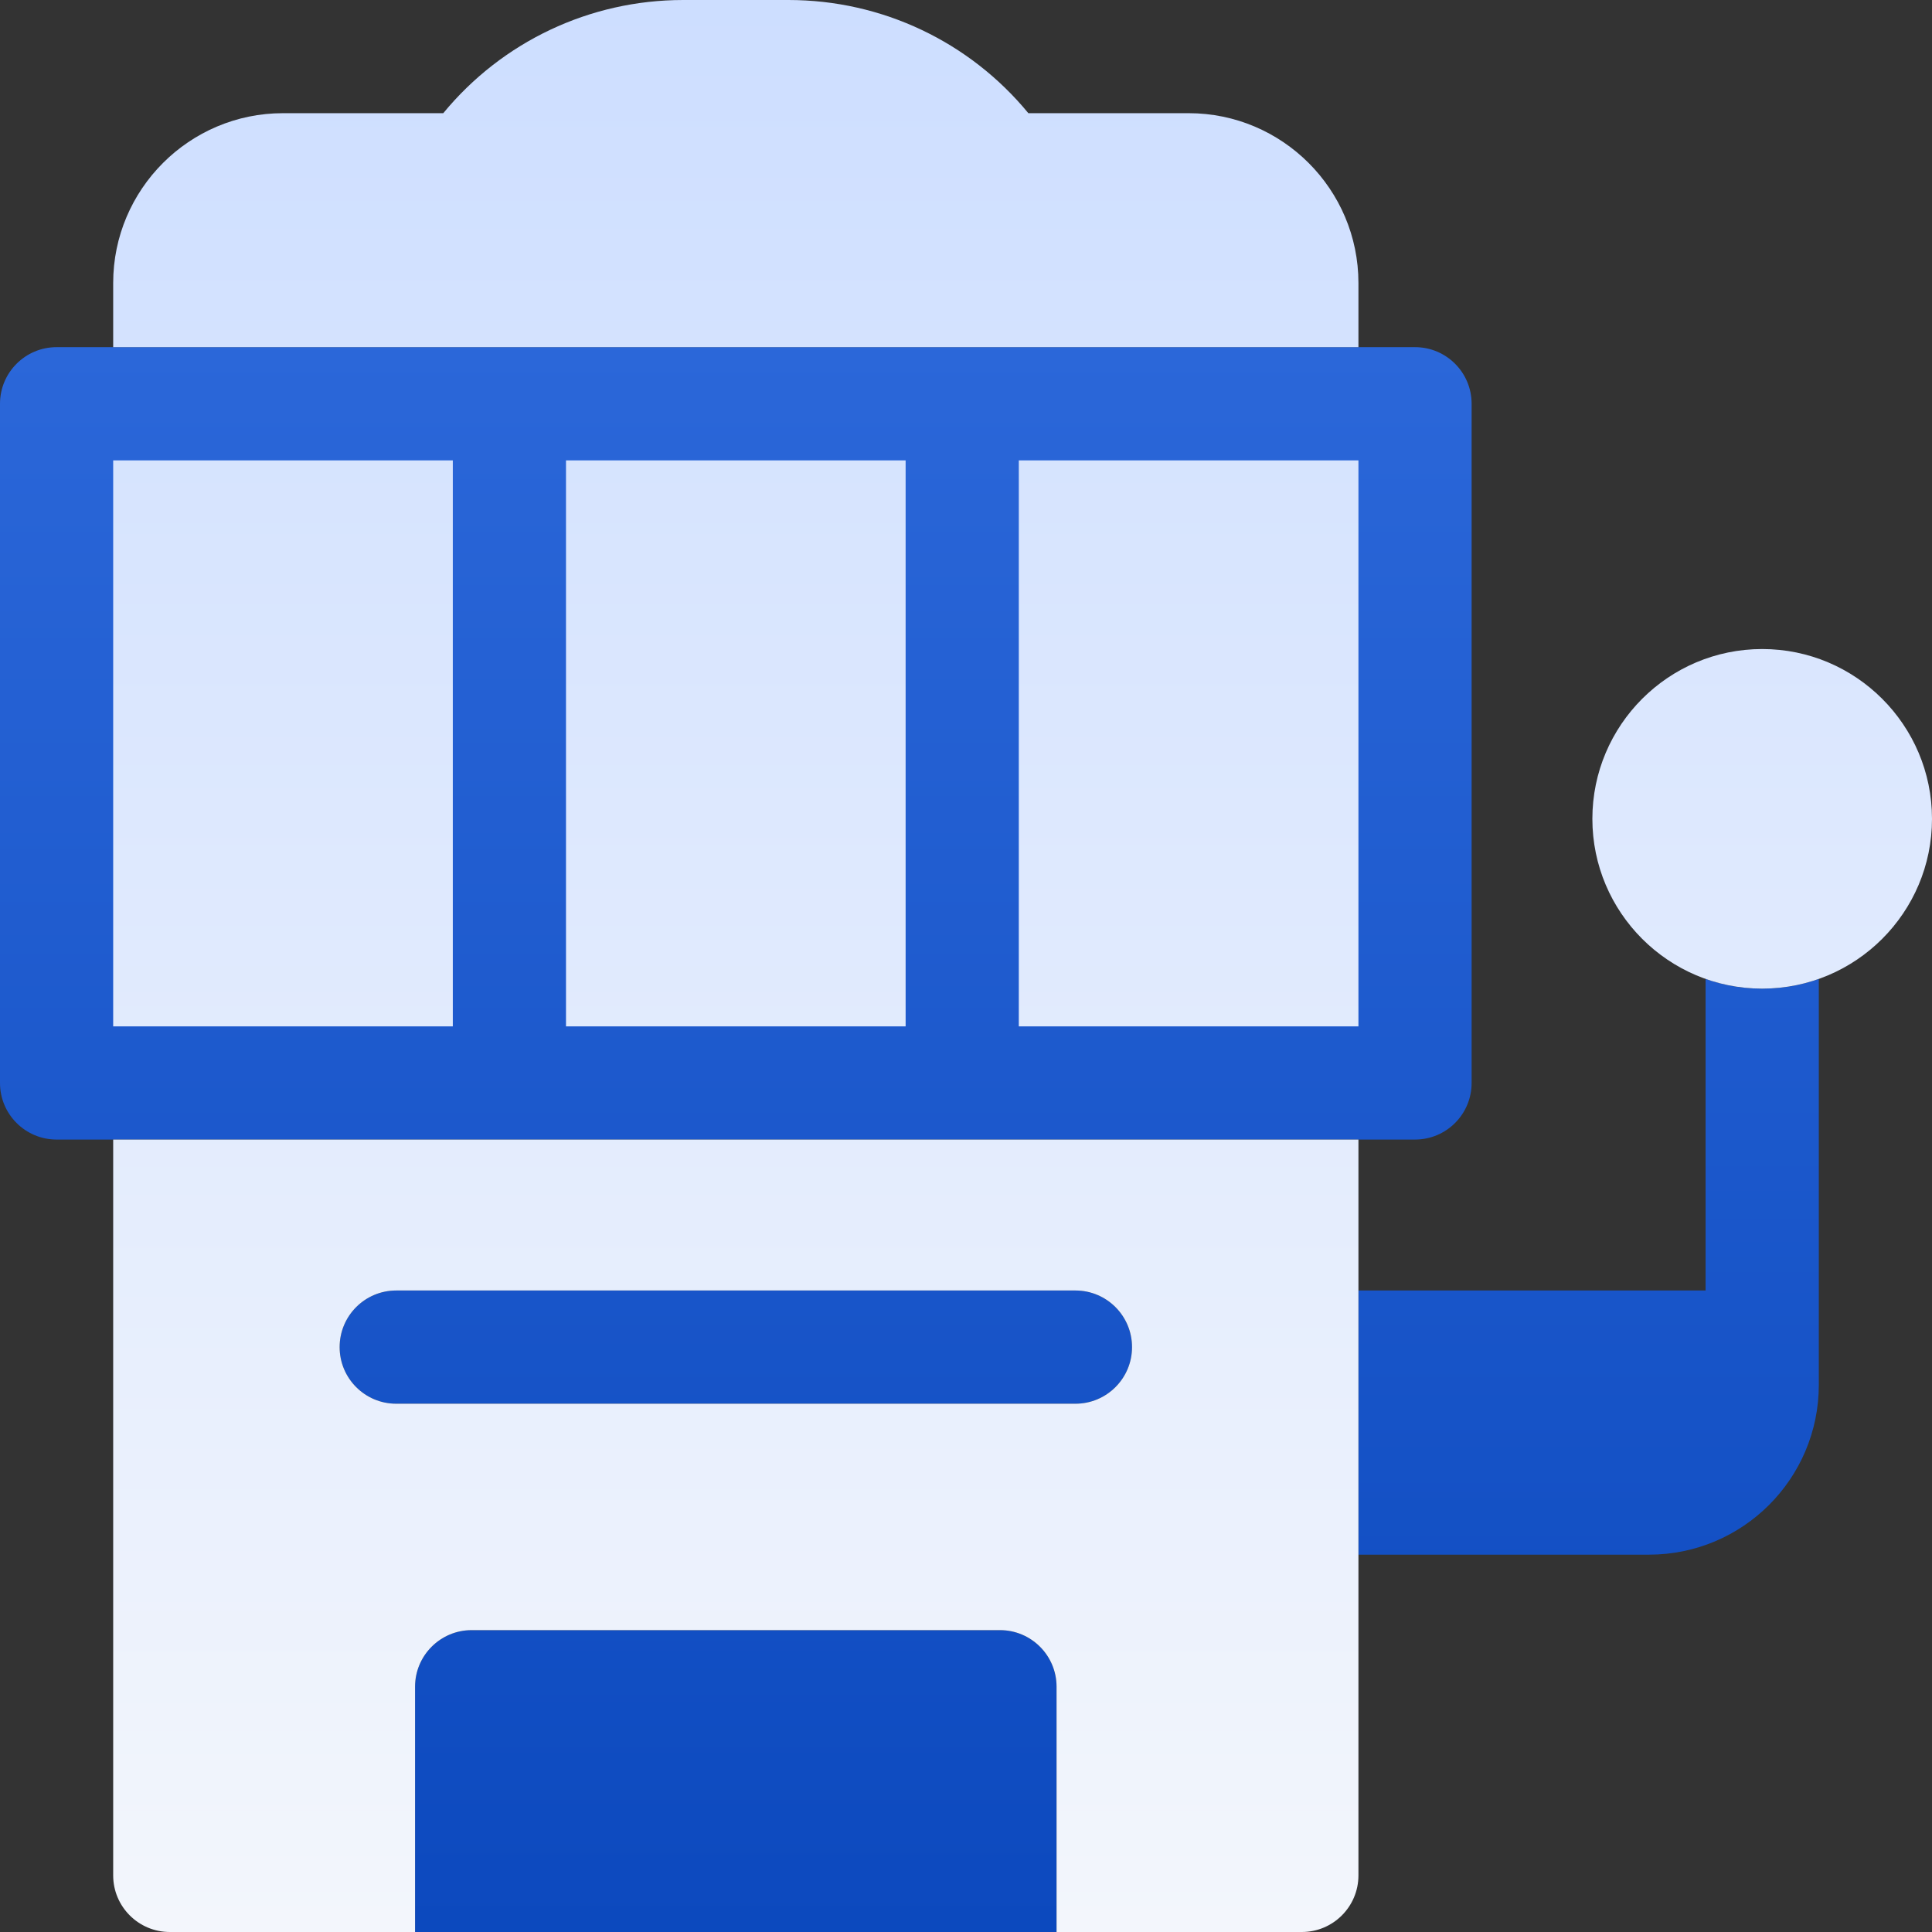 <?xml version="1.0" encoding="UTF-8"?> <svg xmlns="http://www.w3.org/2000/svg" width="48" height="48" viewBox="0 0 48 48" fill="none"><rect x="0" y="0" width="48" height="48" fill="#333333" stroke="none"/><g clip-path="url(#clip0_129_1303)"><path d="M45.188 24.321V34.406C45.188 36.736 43.299 38.625 40.969 38.625H33.75V32.062H42.375V24.321C42.815 24.477 43.288 24.562 43.781 24.562C44.274 24.562 44.747 24.477 45.188 24.321ZM26.25 41.906C26.25 41.13 25.62 40.5 24.844 40.5H11.719C10.942 40.5 10.312 41.13 10.312 41.906V48H26.25V41.906ZM28.125 33.469C28.125 32.692 27.495 32.062 26.719 32.062H9.844C9.067 32.062 8.438 32.692 8.438 33.469C8.438 34.245 9.067 34.875 9.844 34.875H26.719C27.495 34.875 28.125 34.245 28.125 33.469ZM36.562 10.031V26.906C36.562 27.683 35.933 28.312 35.156 28.312H1.406C0.63 28.312 0 27.683 0 26.906V10.031C0 9.255 0.63 8.625 1.406 8.625H35.156C35.933 8.625 36.562 9.255 36.562 10.031Z" fill="url(#paint0_linear_129_1303)"></path><path d="M33.75 8.625H2.812V7.031C2.812 4.705 4.705 2.812 7.031 2.812H11.013C12.472 1.039 14.648 0 16.974 0H19.589C21.915 0 24.091 1.039 25.549 2.812H29.531C31.858 2.812 33.75 4.705 33.75 7.031V8.625ZM33.75 28.312V46.594C33.75 47.37 33.12 48 32.344 48H26.25V41.906C26.25 41.13 25.62 40.5 24.844 40.5H11.719C10.942 40.5 10.312 41.13 10.312 41.906V48H4.219C3.442 48 2.812 47.37 2.812 46.594V28.312H33.75ZM28.125 33.469C28.125 32.692 27.495 32.062 26.719 32.062H9.844C9.067 32.062 8.438 32.692 8.438 33.469C8.438 34.245 9.067 34.875 9.844 34.875H26.719C27.495 34.875 28.125 34.245 28.125 33.469ZM48 20.344C48 18.017 46.108 16.125 43.781 16.125C41.455 16.125 39.562 18.017 39.562 20.344C39.562 22.67 41.455 24.562 43.781 24.562C46.108 24.562 48 22.67 48 20.344ZM14.062 11.438V25.5H22.5V11.438H14.062ZM2.812 25.5H11.25V11.438H2.812V25.5ZM33.75 11.438H25.312V25.5H33.75V11.438Z" fill="url(#paint1_linear_129_1303)"></path></g><defs><linearGradient id="paint0_linear_129_1303" x1="22.594" y1="48" x2="22.594" y2="8.625" gradientUnits="userSpaceOnUse"><stop stop-color="#0C49BE"></stop><stop offset="1" stop-color="#2B67D9"></stop></linearGradient><linearGradient id="paint1_linear_129_1303" x1="25.406" y1="48" x2="25.406" y2="0" gradientUnits="userSpaceOnUse"><stop stop-color="#F3F6FC"></stop><stop offset="1" stop-color="#CDDEFF"></stop></linearGradient><clipPath id="clip0_129_1303"><rect width="48" height="48" fill="white"></rect></clipPath></defs></svg> 